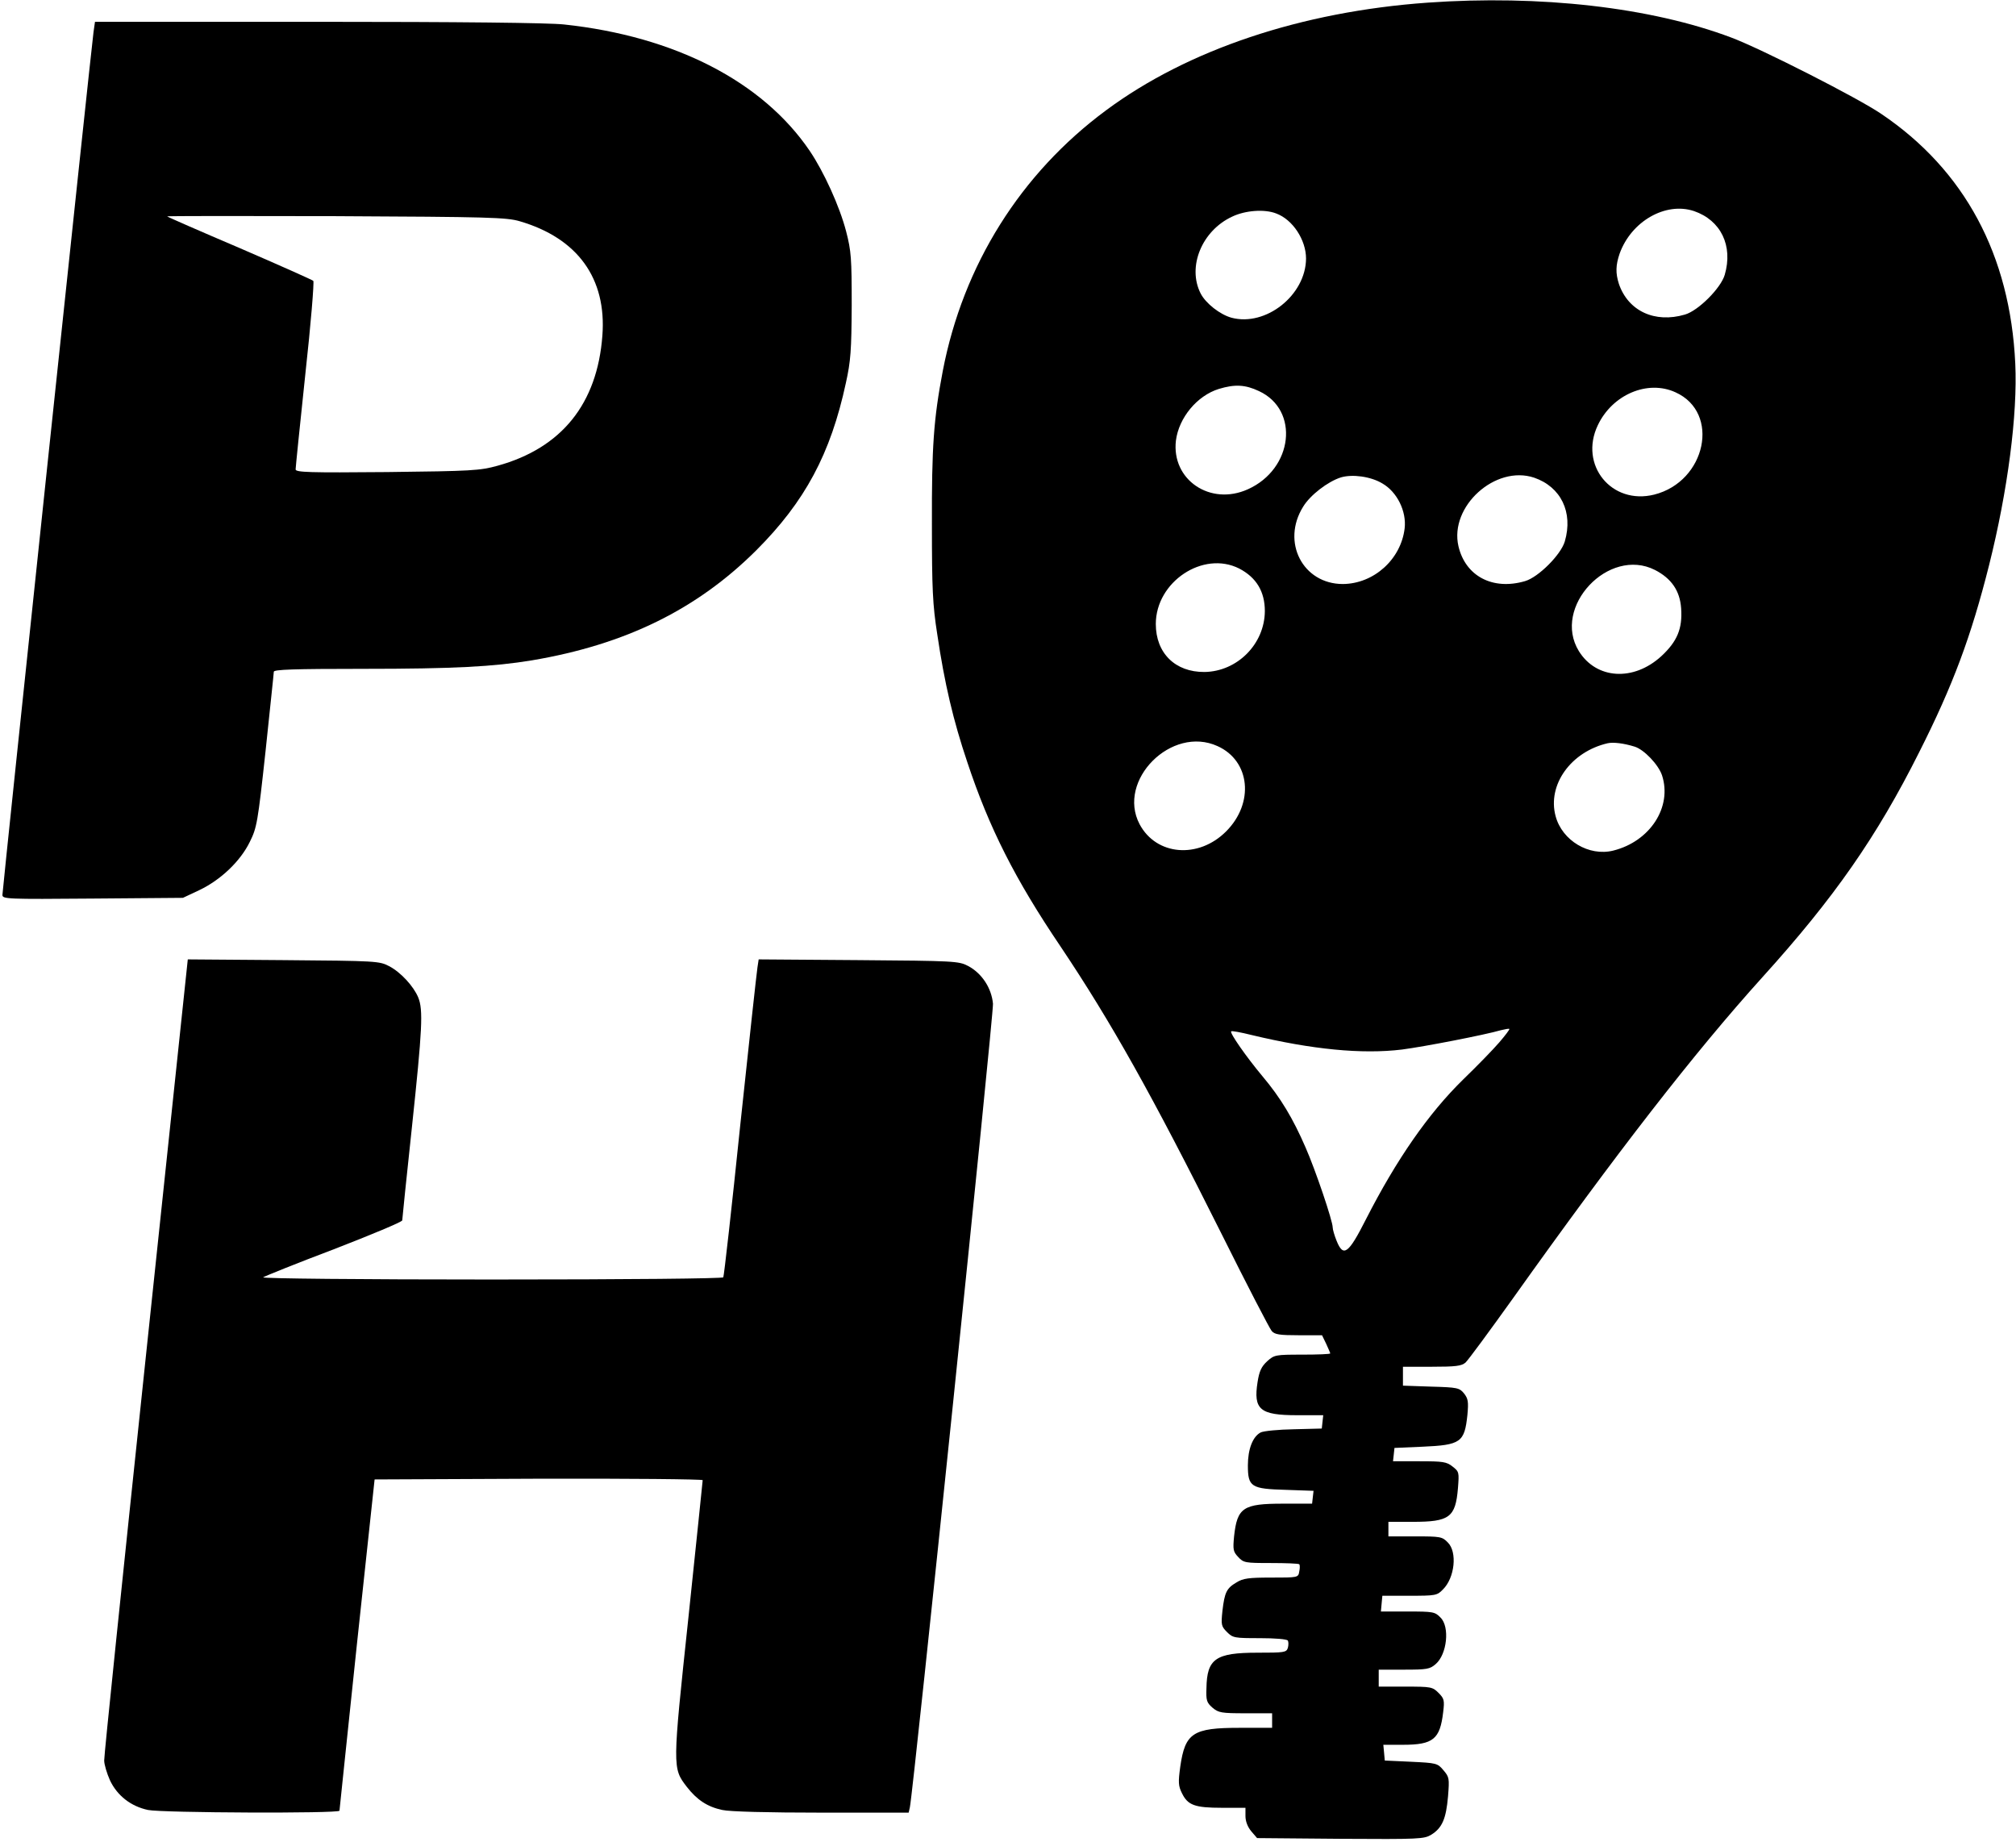 <?xml version="1.0" standalone="no"?>
<!DOCTYPE svg PUBLIC "-//W3C//DTD SVG 20010904//EN"
 "http://www.w3.org/TR/2001/REC-SVG-20010904/DTD/svg10.dtd">
<svg version="1.0" xmlns="http://www.w3.org/2000/svg"
 width="832pt" height="760pt" viewBox="0 0 832 760"
 preserveAspectRatio="xMidYMid meet">

<g transform="translate(0,760) scale(0.1,-0.1)"
fill="#000000" stroke="none">
<path d="M5891 7589 c-520 -37 -989 -194 -1326 -444 -353 -261 -590 -639 -674
-1075 -38 -199 -46 -314 -45 -635 0 -264 3 -331 22 -452 30 -203 66 -356 124
-528 90 -271 197 -483 385 -761 209 -312 377 -611 666 -1189 104 -209 197
-388 205 -397 12 -15 32 -18 112 -18 l96 0 17 -35 c9 -20 17 -38 17 -40 0 -3
-52 -5 -115 -5 -111 0 -116 -1 -145 -27 -24 -22 -33 -41 -40 -86 -18 -114 10
-137 163 -137 l108 0 -3 -27 -3 -28 -115 -3 c-63 -1 -125 -7 -137 -13 -33 -17
-53 -69 -53 -136 0 -89 13 -97 157 -101 l114 -4 -3 -26 -3 -27 -120 0 c-165 0
-189 -16 -202 -135 -5 -54 -4 -63 17 -85 22 -24 29 -25 135 -25 61 0 114 -2
117 -5 3 -3 3 -17 0 -30 -4 -25 -5 -25 -116 -25 -92 0 -116 -3 -143 -20 -41
-24 -49 -41 -58 -117 -6 -58 -5 -64 19 -88 24 -24 31 -25 135 -25 63 0 112 -4
116 -10 3 -6 3 -19 0 -30 -6 -19 -15 -20 -126 -20 -172 0 -208 -25 -210 -146
-2 -51 1 -60 25 -81 25 -21 37 -23 137 -23 l109 0 0 -30 0 -30 -135 0 c-192 0
-224 -21 -244 -160 -9 -65 -8 -80 7 -110 24 -49 52 -60 165 -60 l97 0 0 -34
c0 -22 9 -45 24 -63 l24 -28 344 -3 c327 -2 345 -1 375 17 45 28 61 66 69 158
6 75 5 80 -19 108 -24 29 -29 30 -134 35 l-108 5 -3 33 -3 32 81 0 c125 0 153
23 166 135 6 48 4 56 -19 79 -25 25 -31 26 -137 26 l-110 0 0 35 0 35 104 0
c95 0 107 2 131 23 47 40 59 154 20 192 -23 24 -31 25 -135 25 l-111 0 3 33 3
32 112 0 c108 0 114 1 138 26 49 48 60 155 20 194 -23 24 -31 25 -135 25
l-110 0 0 30 0 30 100 0 c152 0 177 18 187 139 5 65 5 68 -22 89 -25 20 -40
22 -137 22 l-109 0 3 27 3 28 115 5 c159 7 174 18 186 131 5 55 3 67 -14 89
-19 23 -27 25 -136 28 l-116 4 0 39 0 39 119 0 c99 0 122 3 139 17 11 10 100
131 198 268 425 597 747 1012 1028 1323 296 327 472 580 646 927 140 277 215
479 289 773 77 307 118 622 108 832 -21 448 -209 798 -553 1030 -95 65 -496
269 -619 315 -331 125 -790 177 -1254 144z m1100 -860 c111 -38 162 -143 127
-263 -16 -55 -109 -148 -164 -164 -125 -37 -235 15 -273 127 -14 44 -13 77 3
124 48 134 190 215 307 176z m-1724 -10 c68 -25 123 -109 123 -186 -1 -151
-166 -282 -308 -244 -47 13 -106 59 -127 100 -56 110 5 259 130 317 54 26 134
32 182 13z m-71 -733 c168 -78 141 -321 -46 -405 -155 -70 -316 39 -297 201
12 94 87 185 177 213 66 20 109 18 166 -9z m1719 -5 c186 -84 126 -368 -88
-422 -176 -44 -311 122 -233 286 60 127 206 189 321 136z m-1210 -376 c61 -35
100 -115 92 -185 -15 -128 -127 -229 -255 -230 -165 0 -255 173 -164 319 29
48 102 104 156 121 47 14 123 4 171 -25z m626 24 c111 -38 162 -143 127 -263
-16 -55 -109 -148 -164 -164 -133 -39 -246 20 -275 144 -38 164 152 336 312
283z m-1217 -375 c71 -37 106 -95 106 -176 -1 -136 -114 -249 -249 -251 -121
-1 -201 78 -201 198 0 174 195 304 344 229z m1716 -6 c68 -35 103 -86 108
-158 6 -84 -16 -137 -82 -198 -115 -105 -268 -95 -340 21 -112 182 123 432
314 335z m-1805 -727 c135 -61 152 -235 35 -352 -114 -114 -288 -100 -357 30
-95 181 132 409 322 322z m1721 -2 c39 -12 98 -74 113 -118 43 -131 -49 -273
-201 -311 -100 -25 -211 41 -238 142 -35 129 63 266 215 301 23 5 66 0 111
-14z m-559 -1221 c-25 -29 -92 -98 -149 -153 -143 -140 -275 -330 -401 -577
-72 -142 -93 -158 -121 -88 -9 22 -16 47 -16 55 0 27 -71 237 -112 330 -52
120 -103 205 -178 294 -66 79 -136 179 -129 185 2 3 40 -4 84 -15 250 -60 456
-80 621 -60 92 12 340 60 409 80 17 4 32 7 34 5 2 -2 -17 -27 -42 -56z"/>
<path d="M386 7468 c-9 -63 -376 -3540 -376 -3561 0 -17 18 -18 373 -15 l372
3 68 32 c88 42 169 119 208 199 29 58 33 80 65 375 18 173 34 320 34 327 0 9
80 12 368 12 376 0 539 9 697 35 386 65 681 210 926 454 201 201 307 398 370
691 20 90 23 135 24 320 0 194 -2 224 -23 305 -27 104 -92 246 -150 332 -194
286 -556 473 -1014 522 -61 7 -438 11 -1016 11 l-920 0 -6 -42z m1759 -781
c239 -70 359 -236 341 -472 -21 -281 -168 -464 -433 -537 -72 -20 -106 -22
-455 -26 -323 -3 -378 -1 -378 11 0 8 18 184 40 392 23 208 37 382 33 386 -4
4 -141 65 -303 135 -162 69 -297 128 -300 131 -2 2 311 2 695 1 632 -3 706 -5
760 -21z"/>
<path d="M602 2003 c-95 -901 -173 -1651 -172 -1668 0 -16 11 -53 24 -82 30
-63 86 -107 157 -122 57 -12 789 -15 790 -3 0 4 33 313 72 687 l73 680 677 3
c372 1 677 -2 677 -6 0 -5 -27 -261 -59 -568 -66 -619 -66 -620 -7 -697 42
-54 85 -83 147 -96 30 -7 191 -11 409 -11 l360 0 5 22 c15 71 346 3272 343
3316 -6 65 -46 126 -103 156 -38 20 -56 21 -452 24 l-412 3 -5 -33 c-3 -18
-35 -311 -71 -651 -35 -340 -67 -623 -70 -628 -4 -5 -382 -9 -958 -9 -535 0
-947 4 -941 9 5 4 136 57 292 116 155 60 282 113 282 119 0 6 18 179 40 385
43 405 47 484 26 535 -19 46 -72 104 -120 129 -40 21 -51 22 -436 25 l-395 3
-173 -1638z"/>
</g>
</svg>
